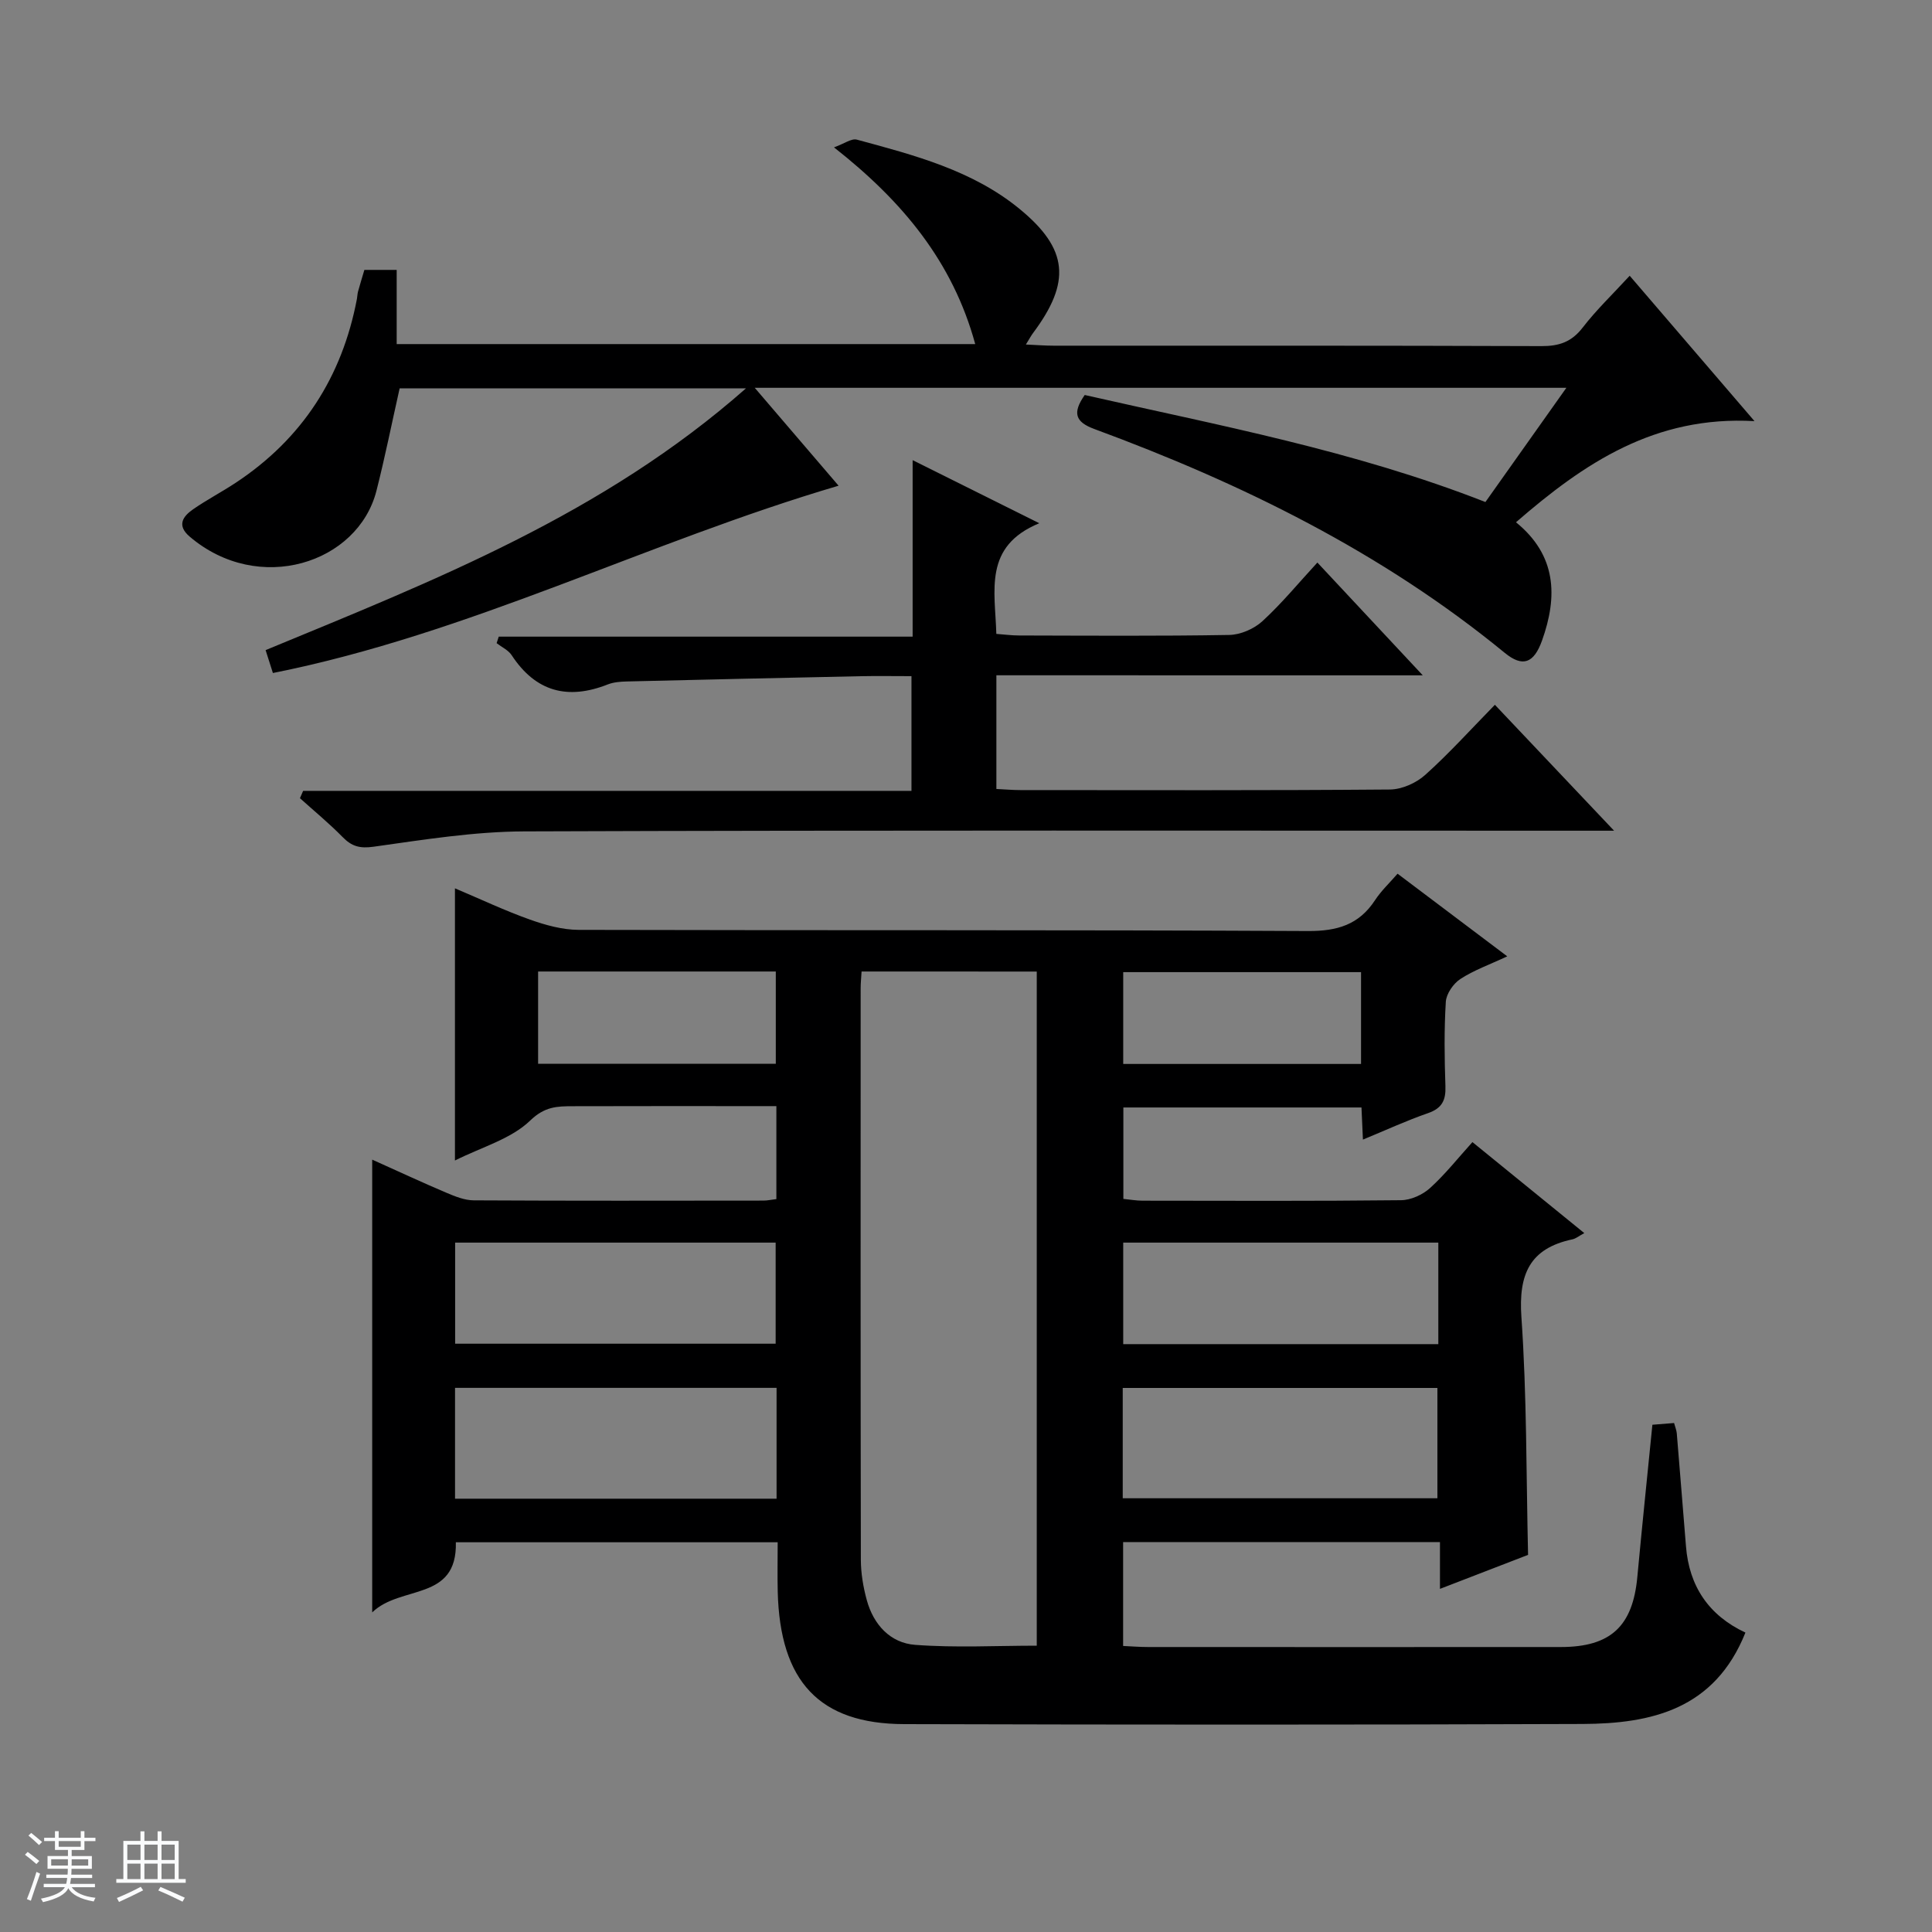<svg enable-background="new 0 0 400 400" viewBox="0 0 400 400" xmlns="http://www.w3.org/2000/svg"><rect x="0" y="0" width="400" height="400" fill="#808080" stroke="none"/><path d="m5.17 384 .56-.58c.85.61 1.65 1.24 2.4 1.87l-.59.64c-.84-.73-1.63-1.38-2.37-1.93m1.22 9.53-.82-.34c.71-1.76 1.37-3.64 1.98-5.63.24.13.5.25.76.36-.6 1.67-1.24 3.54-1.92 5.61m-.5-13.5.57-.54c.56.44 1.31 1.06 2.26 1.87l-.64.64c-.68-.66-1.41-1.32-2.19-1.97m3.25.46h2.24v-1.36h.77v1.36h4.57v-1.36h.76v1.36h2.28v.69h-2.28v1.84h-2.64v1.26h4.18v2.64h-4.21c0 .45-.02.86-.05 1.21h4.32v.69h-4.38c-.04.34-.1.75-.19 1.22h5.15v.69h-4.82c.87 1.19 2.51 1.92 4.93 2.19-.17.31-.3.57-.37.76-2.77-.49-4.52-1.41-5.26-2.76-.56 1.26-2.3 2.23-5.24 2.9-.12-.24-.26-.48-.43-.72 2.73-.55 4.38-1.34 4.96-2.38h-4.38v-.69h4.65c.1-.38.17-.79.21-1.22h-4.32v-.69h4.4c.03-.34.05-.75.05-1.21h-4.2v-2.64h4.23v-1.26h-2.69v-1.84h-2.24zm1.46 4.46v1.29h3.45c.01-.4.02-.57.01-.53v-.32-.45h-3.46zm1.55-2.59h4.57v-1.19h-4.57zm6.11 2.59h-3.42v.77c-.01.19-.01.37-.02.53h3.44z" fill="#fafbfc"/><path d="m32.63 379.16h.82v1.98h3.54v7.89h1.46v.78h-14.37v-.78h1.46v-7.89h3.54v-1.98h.82v1.98h2.73zm-3.49 11.48.5.73c-1.61.82-3.28 1.63-5 2.41-.13-.27-.28-.55-.44-.82 1.75-.72 3.4-1.49 4.94-2.32m-2.78-5.55h2.73v-3.18h-2.73zm0 3.95h2.73v-3.2h-2.73zm3.54-3.95h2.73v-3.18h-2.73zm0 3.95h2.73v-3.2h-2.73zm7.89 4.68c-1.84-.92-3.51-1.7-5.02-2.32l.45-.73c1.89.8 3.57 1.55 5.04 2.23zm-1.62-11.81h-2.73v3.18h2.73zm-2.73 7.13h2.73v-3.2h-2.73v3.19z" fill="#fafbfc"/><g fill="#000001"><path d="m361.37 338.01c-6.36 15.9-19.47 18.86-33.71 18.92-46.83.18-93.65.16-140.48.03-17.55-.05-25.71-8.83-26.16-27.45-.08-3.3-.01-6.6-.01-10.2-22.43 0-44.49 0-66.63 0 .3 12.32-11.44 8.79-17.32 14.52 0-31.89 0-62.5 0-93.74 5.26 2.36 10.28 4.7 15.37 6.86 1.79.76 3.76 1.56 5.66 1.57 20 .11 39.99.07 59.99.05.81 0 1.61-.19 2.66-.31 0-6.28 0-12.38 0-19.25-1.67 0-3.42 0-5.17 0-12.33 0-24.66-.02-36.99.02-3.21.01-5.78.04-8.8 2.96-3.96 3.83-10.01 5.48-15.59 8.28 0-19 0-37.28 0-56.35 5.35 2.26 10.35 4.63 15.55 6.48 3.22 1.14 6.71 2.11 10.08 2.12 50.33.13 100.65-.02 150.98.24 6.08.03 10.56-1.3 13.9-6.41 1.26-1.92 2.99-3.54 4.65-5.46 7.46 5.62 14.73 11.1 22.71 17.11-3.69 1.73-6.93 2.87-9.72 4.7-1.45.95-2.9 3.06-3 4.72-.36 5.81-.28 11.66-.08 17.49.1 2.89-.7 4.54-3.59 5.55-4.51 1.56-8.86 3.58-13.49 5.48-.11-2.43-.2-4.41-.3-6.65-16.38 0-32.65 0-49.3 0v18.93c1.4.14 2.7.37 3.99.37 17.83.02 35.66.1 53.49-.1 2.05-.02 4.49-1.13 6.03-2.53 3.18-2.89 5.87-6.31 8.76-9.5 8.11 6.6 15.44 12.56 23.16 18.84-1.12.6-1.74 1.14-2.45 1.29-8.88 1.88-11.18 7.26-10.57 16.09 1.13 16.23.99 32.56 1.38 49.24-5.65 2.18-11.64 4.49-18.24 7.04 0-3.41 0-6.43 0-9.69-22.11 0-43.69 0-65.6 0v21.51c1.65.07 3.4.22 5.15.22 28.5.01 56.99.02 85.49 0 10.28-.01 14.87-4.29 15.82-14.49.97-10.4 2.05-20.8 3.12-31.53 1.55-.13 2.96-.24 4.49-.36.24.89.51 1.51.56 2.14.65 7.78 1.26 15.56 1.9 23.34.64 8.3 4.72 14.36 12.31 17.91zm-182.99-136.87c-.09 1.48-.19 2.45-.19 3.42-.01 39.46-.03 78.92.04 118.39.01 2.78.49 5.64 1.23 8.34 1.39 5.08 4.87 8.88 10.02 9.26 8.37.63 16.82.17 25.17.17 0-46.74 0-93.1 0-139.57-12.15-.01-23.94-.01-36.27-.01zm-17.6 86.2c-22.44 0-44.47 0-66.57 0v22.95h66.57c0-7.73 0-15.16 0-22.95zm71.67 22.86h65.15c0-7.95 0-15.5 0-22.84-21.96 0-43.5 0-65.15 0zm-138.22-32h66.36c0-7.29 0-14.17 0-20.93-22.32 0-44.23 0-66.36 0zm203.56-20.93c-21.98 0-43.53 0-65.24 0v21.02h65.24c0-7.07 0-13.84 0-21.02zm-186.38-56.13v19.1h49.21c0-6.58 0-12.8 0-19.1-16.48 0-32.58 0-49.21 0zm170.38.13c-16.66 0-32.87 0-49.24 0v19.01h49.24c0-6.4 0-12.5 0-19.01z"/><path d="m54.99 134.6c34.95-14.44 69.86-28.1 99.45-54.19-24.75 0-48.25 0-71.7 0-1.59 7.05-3.01 14.17-4.8 21.2-3.83 15.03-24.37 21.68-38.67 9.49-2.69-2.29-1.45-4.15.67-5.63 2.86-1.99 5.98-3.61 8.88-5.53 13.78-9.11 22.01-21.9 25.08-38.07.09-.49.09-1 .22-1.48.39-1.42.82-2.83 1.32-4.51h6.69v15.36h119.78c-4.65-17.03-15.02-29.56-29.24-40.73 2.13-.76 3.62-1.9 4.73-1.6 11.88 3.21 23.91 6.34 33.66 14.32 10.17 8.33 10.7 15.18 2.81 25.74-.39.52-.69 1.09-1.47 2.36 2.28.1 4.01.24 5.74.24 33.67.01 67.33-.04 101 .09 3.65.01 6.23-.85 8.53-3.83 2.83-3.67 6.21-6.9 9.74-10.74 8.39 9.78 16.64 19.39 25.84 30.1-20.66-1.17-35.3 8.72-49.38 20.94 8.4 6.83 8.67 15.33 5.39 24.49-1.69 4.71-4 5.6-7.74 2.53-25.41-20.83-54.39-35.06-84.98-46.34-3.89-1.44-4.57-3.3-1.96-7.03 27.58 6.28 55.62 11.45 82.96 22.16 5.35-7.55 10.85-15.32 16.76-23.65-56.19 0-111.59 0-168.04 0 5.86 6.84 11.36 13.26 17.36 20.27-39.75 11.7-76.45 30.68-117.12 38.78-.47-1.46-.95-2.99-1.51-4.74z"/><path d="m206.29 139.81v23.54c1.75.08 3.37.23 4.99.23 25.49.01 50.99.09 76.48-.12 2.48-.02 5.44-1.34 7.31-3.02 4.95-4.44 9.42-9.4 14.43-14.52 8.1 8.55 15.93 16.83 24.68 26.07-2.94 0-4.83 0-6.71 0-72.98 0-145.96-.12-218.94.14-10.39.04-20.81 1.72-31.15 3.17-2.89.41-4.56-.06-6.46-2.01-2.78-2.83-5.86-5.37-8.82-8.03.22-.51.44-1.01.66-1.52h125.95c0-8.29 0-15.73 0-23.75-3.64 0-7.09-.06-10.54.01-16.13.34-32.27.7-48.4 1.09-1.32.03-2.72.14-3.93.61-8.26 3.26-14.91 1.56-19.9-6.04-.69-1.06-2.06-1.68-3.12-2.5.15-.45.29-.9.44-1.35h85.69c0-12.45 0-24.03 0-36.54 8.83 4.4 16.9 8.42 26.22 13.06-11.61 4.79-9.14 13.92-8.89 22.91 1.57.11 3.15.33 4.73.33 14.5.03 28.99.14 43.49-.11 2.34-.04 5.14-1.26 6.88-2.86 4.02-3.69 7.51-7.95 11.37-12.13 7.58 8.12 14.35 15.36 21.82 23.35-29.94-.01-58.83-.01-88.28-.01z"/></g></svg>